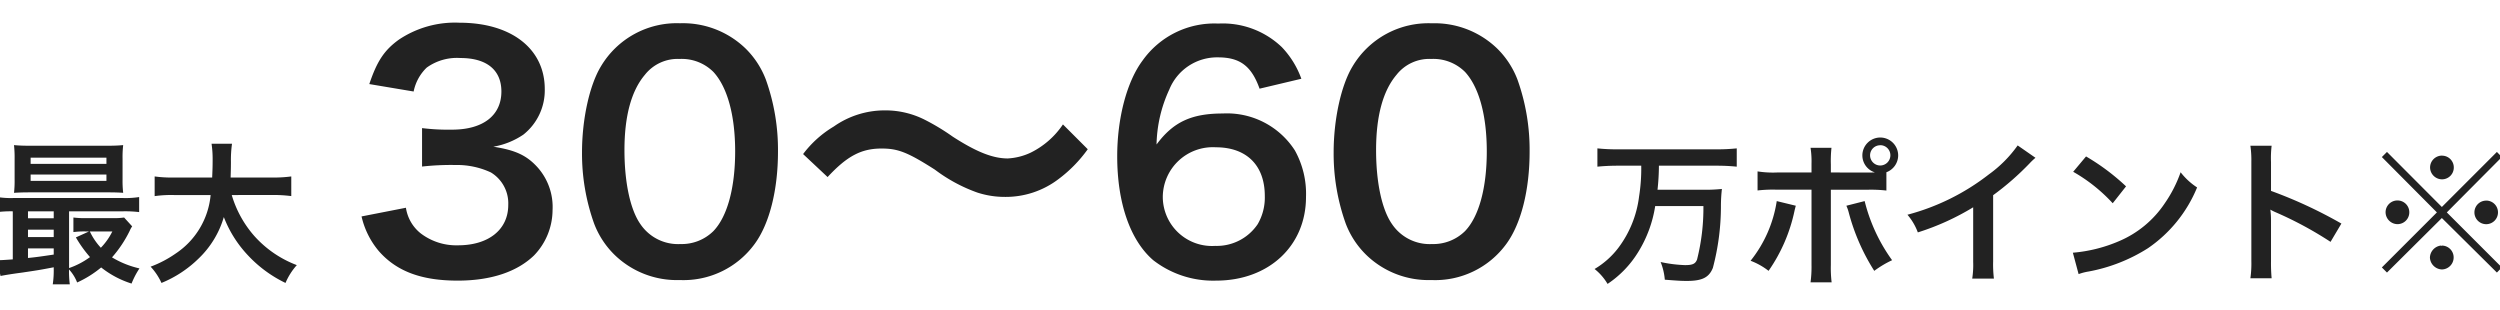 <svg xmlns="http://www.w3.org/2000/svg" xmlns:xlink="http://www.w3.org/1999/xlink" width="258" height="32" viewBox="0 0 258 32">
  <defs>
    <clipPath id="clip-path">
      <rect id="長方形_9075" data-name="長方形 9075" width="258" height="32" transform="translate(-272 -22522)" fill="#fff" opacity="0.441"/>
    </clipPath>
  </defs>
  <g id="マスクグループ_574" data-name="マスクグループ 574" transform="translate(272 22522)" clip-path="url(#clip-path)">
    <path id="パス_5722" data-name="パス 5722" d="M6.544-.272a9.524,9.524,0,0,1-.1,1.616h1.76a10.2,10.2,0,0,1-.08-1.536A4.237,4.237,0,0,1,8.96,1.152,10.89,10.89,0,0,0,11.44-.4a9.736,9.736,0,0,0,3.136,1.664A8.507,8.507,0,0,1,15.392-.3,9.53,9.53,0,0,1,12.56-1.44a12.333,12.333,0,0,0,1.824-2.736,2.406,2.406,0,0,1,.256-.464l-.832-.912a7.38,7.38,0,0,1-1.2.064H9.92a9.554,9.554,0,0,1-1.344-.064v1.5a8.9,8.9,0,0,1,1.2-.064h.416L8.832-3.5a12.653,12.653,0,0,0,1.456,2.032A8.109,8.109,0,0,1,8.128-.336V-6.192H13.68a12.106,12.106,0,0,1,1.68.08V-7.664a8.939,8.939,0,0,1-1.664.1H2.384a8.747,8.747,0,0,1-1.648-.1v1.552a11.041,11.041,0,0,1,1.584-.08v4.96c-.672.048-1.12.08-1.376.08a1.558,1.558,0,0,1-.256-.016L1.056.48C1.456.4,2.016.3,3.3.128,5.024-.128,5.024-.128,6.544-.416Zm0-1.456c-1.5.224-1.872.272-2.656.352v-.992H6.544Zm0-1.808H3.888V-4.3H6.544Zm0-1.936H3.888v-.72H6.544Zm6.048,1.36a6.632,6.632,0,0,1-1.184,1.68,6.522,6.522,0,0,1-1.136-1.68Zm1.056-7.52a10.808,10.808,0,0,1,.064-1.392c-.544.048-.96.064-1.7.064H4.144c-.736,0-1.168-.016-1.7-.064a11.294,11.294,0,0,1,.064,1.392v2.16A11.179,11.179,0,0,1,2.448-8.1c.5-.032.928-.048,1.648-.048h8.128c.544,0,1.12.016,1.488.048a10.808,10.808,0,0,1-.064-1.392Zm-9.488-.1h7.824v.64H4.16Zm0,1.744h7.824v.656H4.16Zm24.9,2.112a14.243,14.243,0,0,1,2,.112V-9.792a13.323,13.323,0,0,1-2.016.112H24.8c.016-.592.032-.96.032-1.616a11.919,11.919,0,0,1,.112-1.872H22.832a10.691,10.691,0,0,1,.112,1.6c0,.832-.016,1.088-.048,1.888h-3.92a12.646,12.646,0,0,1-2.016-.112V-7.76a12.159,12.159,0,0,1,2-.112h3.776a8.133,8.133,0,0,1-3.6,6.032A11.484,11.484,0,0,1,16.544-.48a6.281,6.281,0,0,1,1.12,1.68,11.86,11.86,0,0,0,3.824-2.512A9.672,9.672,0,0,0,24.1-5.6a12.009,12.009,0,0,0,2.416,3.872A12.986,12.986,0,0,0,30.464,1.2,6.588,6.588,0,0,1,31.632-.64a11.166,11.166,0,0,1-4.416-3.04,11.172,11.172,0,0,1-2.3-4.192Z" transform="translate(-273 -22494)" fill="#222"/>
    <path id="パス_5723" data-name="パス 5723" d="M5.376-10.9a18.494,18.494,0,0,1-.224,3.184,11.043,11.043,0,0,1-2.128,5.28A8.527,8.527,0,0,1,.56-.24,5.571,5.571,0,0,1,1.9,1.3,10.6,10.6,0,0,0,5.04-1.952,12.692,12.692,0,0,0,6.816-6.736h4.976a21.739,21.739,0,0,1-.656,5.52c-.176.448-.464.576-1.248.576A13.957,13.957,0,0,1,7.376-.96,6.208,6.208,0,0,1,7.808.864C9.216.976,9.552.992,10.08.992c1.584,0,2.288-.352,2.688-1.344A24.89,24.89,0,0,0,13.6-6.688,15.807,15.807,0,0,1,13.7-8.5a16.593,16.593,0,0,1-2.048.08H7.056A23.862,23.862,0,0,0,7.2-10.9h6a20.139,20.139,0,0,1,2.032.1v-1.888a19.787,19.787,0,0,1-2.048.1H2.9a19.137,19.137,0,0,1-2.048-.1V-10.8c.656-.064,1.328-.1,2.064-.1Zm19.568.7v-.848a12.747,12.747,0,0,1,.064-1.7h-2.16a9.079,9.079,0,0,1,.1,1.648v.9h-3.52a10.269,10.269,0,0,1-2.048-.112v1.968a13.648,13.648,0,0,1,2.016-.08h3.552V-.672a11.915,11.915,0,0,1-.1,1.808h2.176a12.356,12.356,0,0,1-.08-1.792v-7.76h3.7a13.774,13.774,0,0,1,2.032.08v-1.888a1.864,1.864,0,0,0,1.216-1.744,1.854,1.854,0,0,0-1.856-1.84,1.851,1.851,0,0,0-1.84,1.84,1.834,1.834,0,0,0,1.3,1.76c-.384.016-.544.016-.88.016Zm5.088-2.816a1.042,1.042,0,0,1,1.056,1.04,1.055,1.055,0,0,1-1.056,1.056,1.052,1.052,0,0,1-1.04-1.056A1.038,1.038,0,0,1,30.032-13.008ZM19.36-7.248a13,13,0,0,1-2.7,6.16,6.978,6.978,0,0,1,1.856,1.04A16.908,16.908,0,0,0,21.2-6.272c.032-.144.064-.24.064-.272.016-.032.032-.128.064-.224Zm7.184.48a4.093,4.093,0,0,1,.256.736A21.342,21.342,0,0,0,29.424-.048a10.58,10.58,0,0,1,1.84-1.1,17.648,17.648,0,0,1-2.832-6.1Zm17.68-6.224A12.8,12.8,0,0,1,41.248-10a23.367,23.367,0,0,1-8.4,4.16A6.018,6.018,0,0,1,33.92-4.016a25.923,25.923,0,0,0,5.712-2.592V-.976a9,9,0,0,1-.1,1.728h2.24a12.1,12.1,0,0,1-.08-1.776V-7.856a28.294,28.294,0,0,0,3.776-3.3,6.59,6.59,0,0,1,.592-.56Zm5.728,2.72a16.8,16.8,0,0,1,4.08,3.248l1.376-1.744a22.661,22.661,0,0,0-4.128-3.088Zm.56,10.56A5.664,5.664,0,0,1,51.568.016a17.282,17.282,0,0,0,6.1-2.4,14.042,14.042,0,0,0,5.072-6.272,6.9,6.9,0,0,1-1.7-1.568,13.36,13.36,0,0,1-1.632,3.2A10.69,10.69,0,0,1,54.656-3.1,15.246,15.246,0,0,1,49.92-1.92ZM70.432.72a17.59,17.59,0,0,1-.064-1.776V-5.28A8.273,8.273,0,0,0,70.3-6.368a5.17,5.17,0,0,0,.544.272A37.855,37.855,0,0,1,76.512-3.04l1.12-1.888A47.007,47.007,0,0,0,70.368-8.3V-11.28a10.725,10.725,0,0,1,.064-1.68H68.24a10.284,10.284,0,0,1,.1,1.632V-1.072A10.778,10.778,0,0,1,68.24.72ZM88-6.64l-5.664-5.68-.528.528,5.68,5.712L81.808-.4l.528.528L88-5.5,93.68.128,94.192-.4l-5.68-5.68,5.68-5.712-.512-.528Zm.016-5.3a1.229,1.229,0,0,0-1.232,1.216,1.243,1.243,0,0,0,1.232,1.232,1.219,1.219,0,0,0,1.216-1.232A1.215,1.215,0,0,0,88.016-11.936ZM83.424-7.312A1.219,1.219,0,0,0,82.192-6.1a1.243,1.243,0,0,0,1.232,1.232A1.219,1.219,0,0,0,84.64-6.1,1.215,1.215,0,0,0,83.424-7.312Zm9.152.016A1.215,1.215,0,0,0,91.36-6.08a1.215,1.215,0,0,0,1.216,1.216A1.215,1.215,0,0,0,93.792-6.08,1.215,1.215,0,0,0,92.576-7.3ZM88-2.656l-.032.032c-.016,0-.016,0-.032-.016a.059.059,0,0,0-.048-.016,1.29,1.29,0,0,0-1.12,1.232A1.288,1.288,0,0,0,88-.192a1.24,1.24,0,0,0,1.216-1.232A1.219,1.219,0,0,0,88-2.656Z" transform="translate(-108 -22494)" fill="#222"/>
    <path id="パス_5724" data-name="パス 5724" d="M1.312-5.664A8.451,8.451,0,0,0,3.1-2.08C4.928,0,7.488.96,11.232.96c3.424,0,6.112-.9,7.872-2.592A6.776,6.776,0,0,0,21.024-6.3a6.147,6.147,0,0,0-1.536-4.416c-1.12-1.248-2.3-1.792-4.576-2.144a7.9,7.9,0,0,0,3.1-1.248,5.834,5.834,0,0,0,2.208-4.7c0-4.16-3.456-6.848-8.8-6.848A10.39,10.39,0,0,0,5.152-23.9c-1.5,1.088-2.24,2.208-3.04,4.576l4.576.768a4.7,4.7,0,0,1,1.344-2.464,5.335,5.335,0,0,1,3.488-.992c2.72,0,4.224,1.248,4.224,3.456,0,2.464-1.888,3.936-5.088,3.936a21.938,21.938,0,0,1-3.1-.16v3.968a27.324,27.324,0,0,1,3.424-.16,8.29,8.29,0,0,1,3.68.768,3.728,3.728,0,0,1,1.792,3.36c0,2.528-2.016,4.16-5.184,4.16A6.043,6.043,0,0,1,7.392-3.936a4.156,4.156,0,0,1-1.5-2.624ZM34.144.9A9.083,9.083,0,0,0,41.92-2.88c1.5-2.08,2.368-5.536,2.368-9.472a21.52,21.52,0,0,0-1.248-7.424,8.965,8.965,0,0,0-2.112-3.232A9.3,9.3,0,0,0,34.176-25.6a9.1,9.1,0,0,0-8.16,4.448c-1.184,1.952-1.952,5.472-1.952,8.864a21.416,21.416,0,0,0,1.248,7.36A8.965,8.965,0,0,0,27.424-1.7,9.219,9.219,0,0,0,34.144.9Zm.032-3.712a4.688,4.688,0,0,1-4.1-2.08c-1.024-1.472-1.632-4.256-1.632-7.616,0-3.488.7-6.112,2.112-7.776a4.3,4.3,0,0,1,3.584-1.632,4.625,4.625,0,0,1,3.488,1.344c1.44,1.568,2.24,4.48,2.24,8.192,0,3.744-.8,6.72-2.24,8.224A4.65,4.65,0,0,1,34.176-2.816ZM49.408-9.728c2.016-2.176,3.488-2.944,5.568-2.944,1.7,0,2.688.384,5.5,2.176a16.354,16.354,0,0,0,4.384,2.368,9.1,9.1,0,0,0,2.816.448A8.987,8.987,0,0,0,73.216-9.5a13.973,13.973,0,0,0,3.04-3.1l-2.56-2.56a8.577,8.577,0,0,1-3.328,2.912A6.324,6.324,0,0,1,68-11.648c-1.536,0-3.232-.672-5.664-2.24a22.97,22.97,0,0,0-2.912-1.76,8.979,8.979,0,0,0-4.128-.96,9.119,9.119,0,0,0-5.248,1.664A11,11,0,0,0,46.88-12.1ZM98.3-19.872a9.238,9.238,0,0,0-2.016-3.264,8.815,8.815,0,0,0-6.56-2.432A9.088,9.088,0,0,0,81.92-21.76c-1.632,2.176-2.624,5.952-2.624,9.888,0,4.832,1.344,8.672,3.712,10.72A10.08,10.08,0,0,0,89.5.96c5.44,0,9.28-3.584,9.28-8.64a9.192,9.192,0,0,0-1.152-4.8,8.323,8.323,0,0,0-7.424-3.808c-3.232,0-5.12.864-6.848,3.2a14.073,14.073,0,0,1,1.312-5.664A5.317,5.317,0,0,1,89.7-22.08c2.272,0,3.456.9,4.288,3.232ZM89.472-12.8c3.168,0,5.056,1.856,5.056,5.024a5.459,5.459,0,0,1-.736,2.912,5.091,5.091,0,0,1-4.384,2.24A5.077,5.077,0,0,1,84-7.68,5.164,5.164,0,0,1,89.472-12.8ZM111.712.9a9.083,9.083,0,0,0,7.776-3.776c1.5-2.08,2.368-5.536,2.368-9.472a21.52,21.52,0,0,0-1.248-7.424,8.965,8.965,0,0,0-2.112-3.232,9.3,9.3,0,0,0-6.752-2.592,9.1,9.1,0,0,0-8.16,4.448c-1.184,1.952-1.952,5.472-1.952,8.864a21.416,21.416,0,0,0,1.248,7.36A8.965,8.965,0,0,0,104.992-1.7,9.219,9.219,0,0,0,111.712.9Zm.032-3.712a4.688,4.688,0,0,1-4.1-2.08c-1.024-1.472-1.632-4.256-1.632-7.616,0-3.488.7-6.112,2.112-7.776a4.3,4.3,0,0,1,3.584-1.632,4.625,4.625,0,0,1,3.488,1.344c1.44,1.568,2.24,4.48,2.24,8.192,0,3.744-.8,6.72-2.24,8.224A4.65,4.65,0,0,1,111.744-2.816Z" transform="translate(-236 -22494)" fill="#222"/>
  </g>
</svg>
